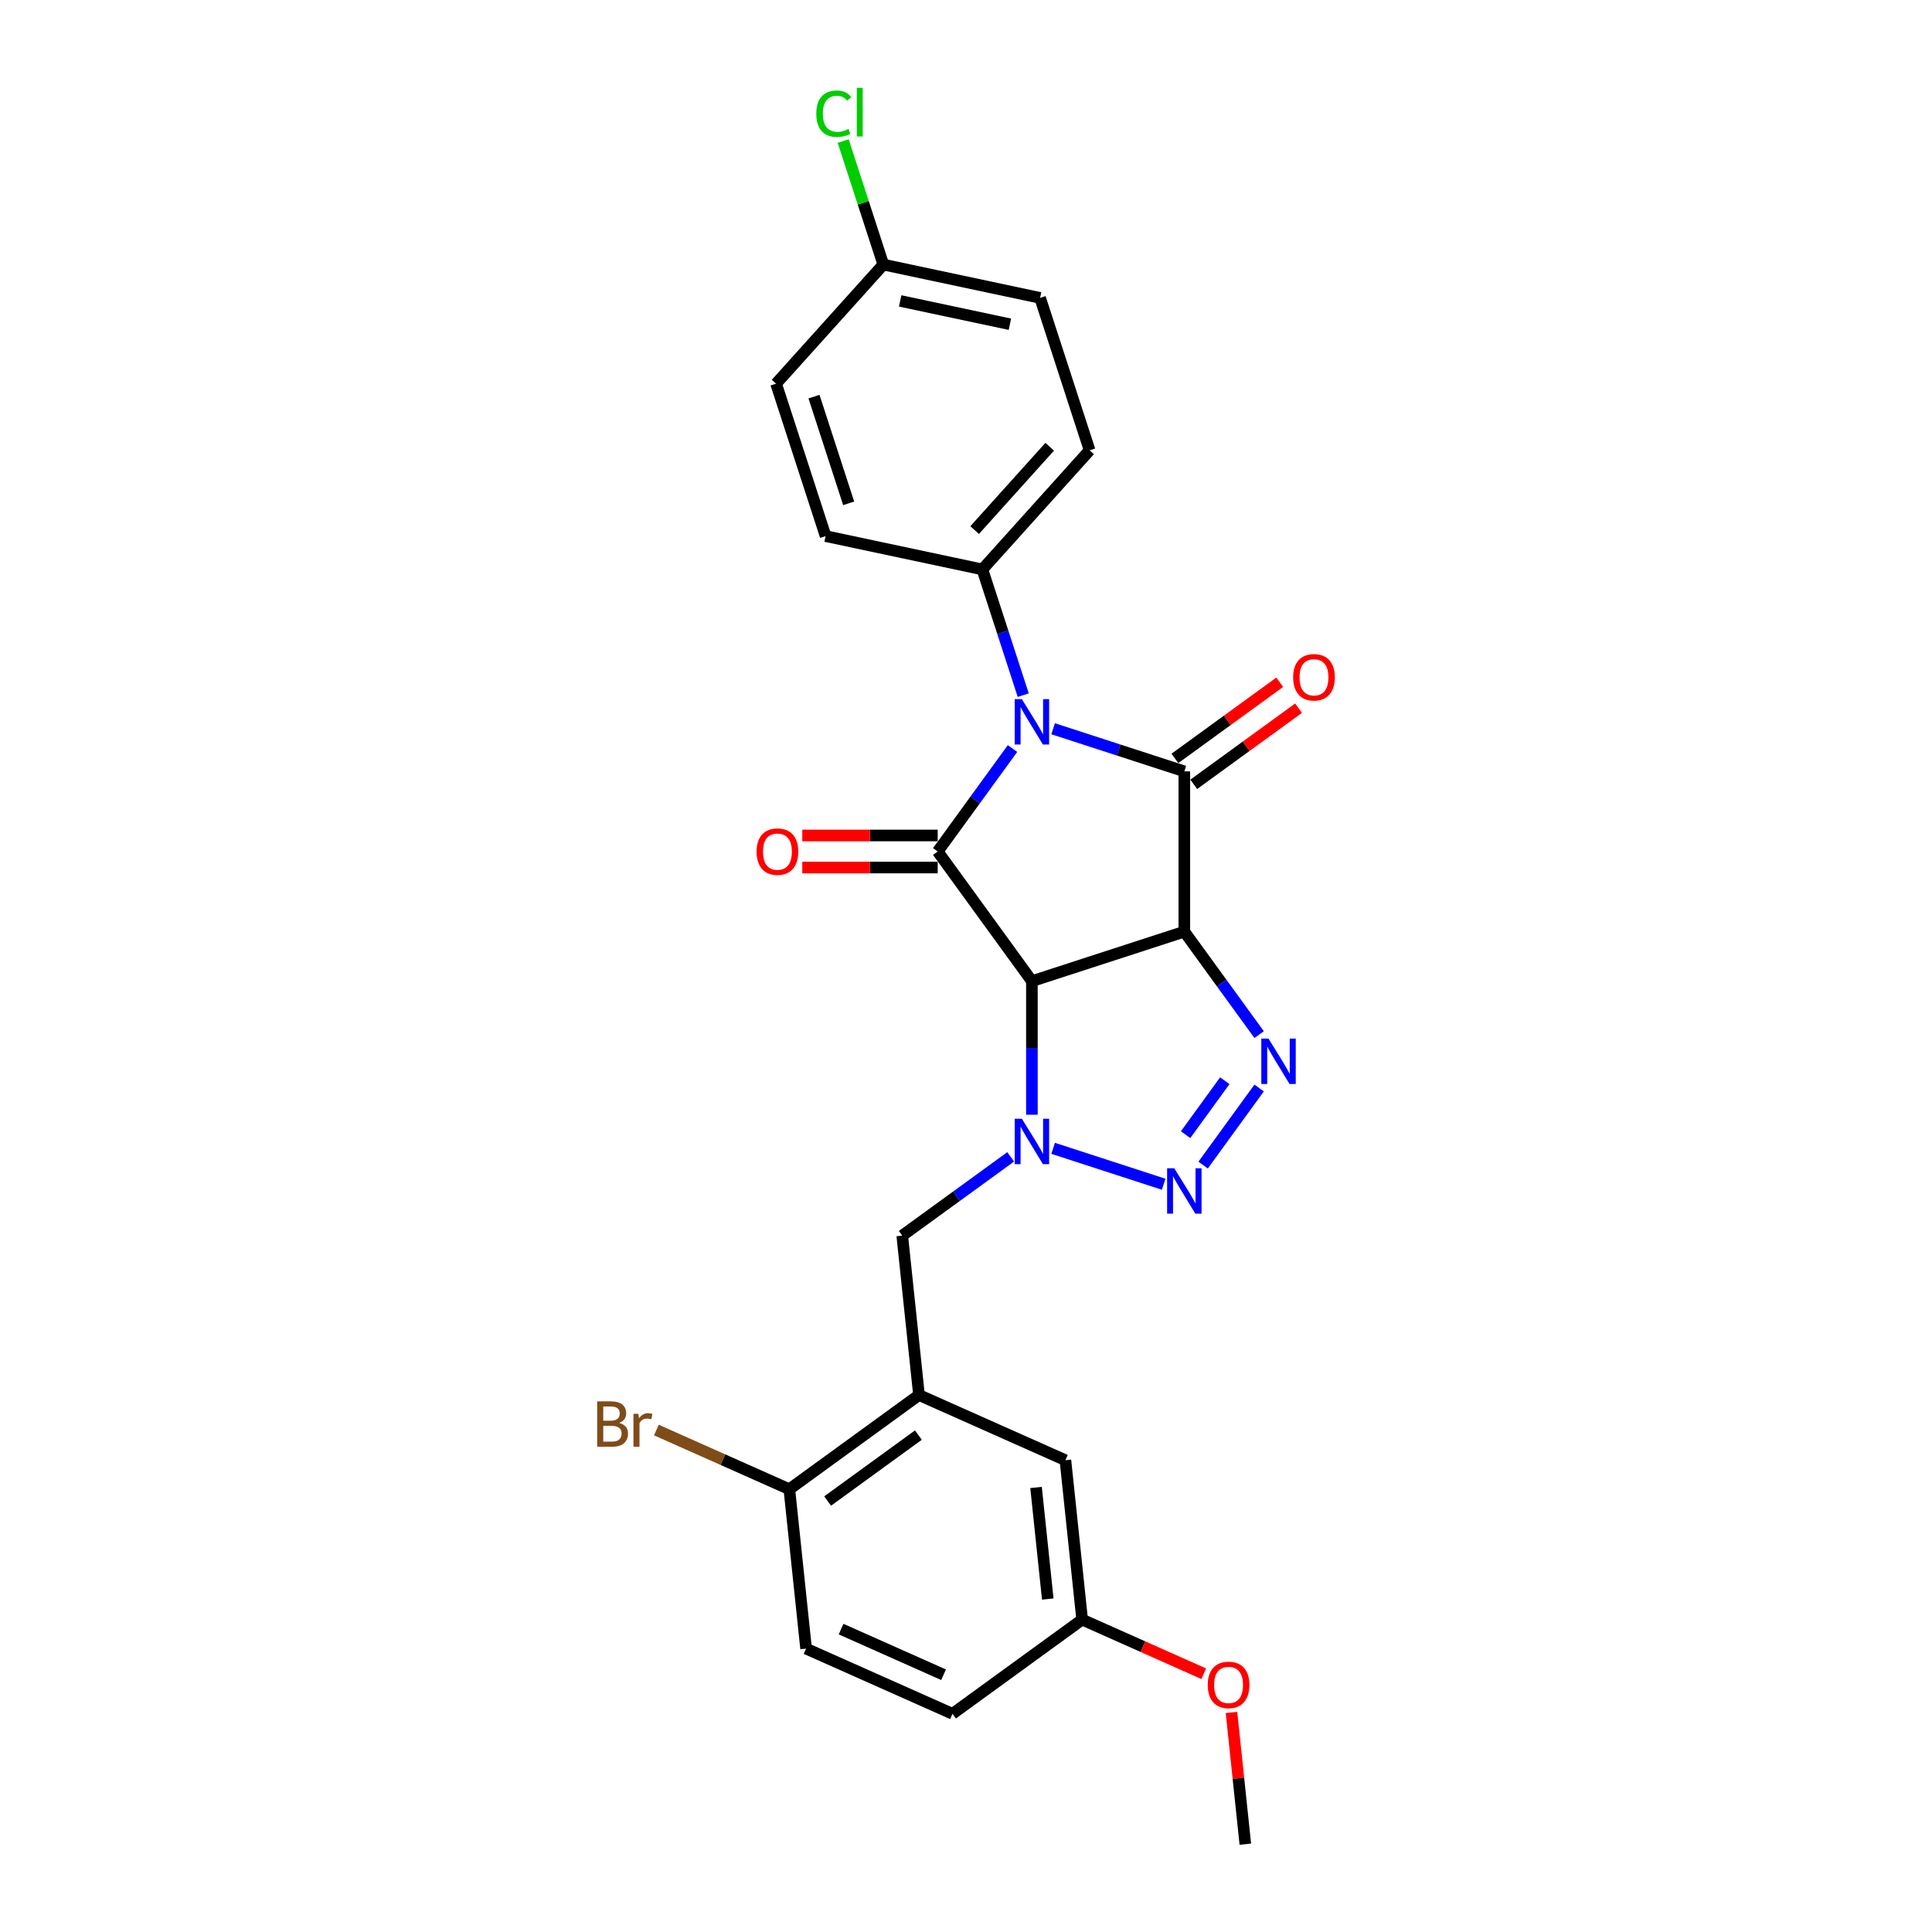 <?xml version='1.0' encoding='iso-8859-1'?>
<svg version='1.1' baseProfile='full'
              xmlns='http://www.w3.org/2000/svg'
                      xmlns:rdkit='http://www.rdkit.org/xml'
                      xmlns:xlink='http://www.w3.org/1999/xlink'
                  xml:space='preserve'
width='1000px' height='1000px' viewBox='0 0 1000 1000'>
<!-- END OF HEADER -->
<rect style='opacity:1.0;fill:#FFFFFF;stroke:none' width='1000' height='1000' x='0' y='0'> </rect>
<path class='bond-1' d='M 613.005,482.215 L 534.11,507.849' style='fill:none;fill-rule:evenodd;stroke:#000000;stroke-width:6px;stroke-linecap:butt;stroke-linejoin:miter;stroke-opacity:1' />
<path class='bond-2' d='M 613.005,482.215 L 613.005,399.26' style='fill:none;fill-rule:evenodd;stroke:#000000;stroke-width:6px;stroke-linecap:butt;stroke-linejoin:miter;stroke-opacity:1' />
<path class='bond-5' d='M 613.005,482.215 L 632.364,508.86' style='fill:none;fill-rule:evenodd;stroke:#000000;stroke-width:6px;stroke-linecap:butt;stroke-linejoin:miter;stroke-opacity:1' />
<path class='bond-5' d='M 632.364,508.86 L 651.723,535.506' style='fill:none;fill-rule:evenodd;stroke:#0000FF;stroke-width:6px;stroke-linecap:butt;stroke-linejoin:miter;stroke-opacity:1' />
<path class='bond-0' d='M 545.093,377.194 L 579.049,388.227' style='fill:none;fill-rule:evenodd;stroke:#0000FF;stroke-width:6px;stroke-linecap:butt;stroke-linejoin:miter;stroke-opacity:1' />
<path class='bond-0' d='M 579.049,388.227 L 613.005,399.26' style='fill:none;fill-rule:evenodd;stroke:#000000;stroke-width:6px;stroke-linecap:butt;stroke-linejoin:miter;stroke-opacity:1' />
<path class='bond-9' d='M 529.62,359.805 L 519.048,327.268' style='fill:none;fill-rule:evenodd;stroke:#0000FF;stroke-width:6px;stroke-linecap:butt;stroke-linejoin:miter;stroke-opacity:1' />
<path class='bond-9' d='M 519.048,327.268 L 508.476,294.731' style='fill:none;fill-rule:evenodd;stroke:#000000;stroke-width:6px;stroke-linecap:butt;stroke-linejoin:miter;stroke-opacity:1' />
<path class='bond-27' d='M 524.069,387.446 L 504.71,414.091' style='fill:none;fill-rule:evenodd;stroke:#0000FF;stroke-width:6px;stroke-linecap:butt;stroke-linejoin:miter;stroke-opacity:1' />
<path class='bond-27' d='M 504.71,414.091 L 485.35,440.737' style='fill:none;fill-rule:evenodd;stroke:#000000;stroke-width:6px;stroke-linecap:butt;stroke-linejoin:miter;stroke-opacity:1' />
<path class='bond-3' d='M 534.11,507.849 L 485.35,440.737' style='fill:none;fill-rule:evenodd;stroke:#000000;stroke-width:6px;stroke-linecap:butt;stroke-linejoin:miter;stroke-opacity:1' />
<path class='bond-4' d='M 534.11,507.849 L 534.11,542.416' style='fill:none;fill-rule:evenodd;stroke:#000000;stroke-width:6px;stroke-linecap:butt;stroke-linejoin:miter;stroke-opacity:1' />
<path class='bond-4' d='M 534.11,542.416 L 534.11,576.983' style='fill:none;fill-rule:evenodd;stroke:#0000FF;stroke-width:6px;stroke-linecap:butt;stroke-linejoin:miter;stroke-opacity:1' />
<path class='bond-10' d='M 617.881,405.971 L 645.007,386.262' style='fill:none;fill-rule:evenodd;stroke:#000000;stroke-width:6px;stroke-linecap:butt;stroke-linejoin:miter;stroke-opacity:1' />
<path class='bond-10' d='M 645.007,386.262 L 672.134,366.553' style='fill:none;fill-rule:evenodd;stroke:#FF0000;stroke-width:6px;stroke-linecap:butt;stroke-linejoin:miter;stroke-opacity:1' />
<path class='bond-10' d='M 608.129,392.549 L 635.256,372.84' style='fill:none;fill-rule:evenodd;stroke:#000000;stroke-width:6px;stroke-linecap:butt;stroke-linejoin:miter;stroke-opacity:1' />
<path class='bond-10' d='M 635.256,372.84 L 662.382,353.131' style='fill:none;fill-rule:evenodd;stroke:#FF0000;stroke-width:6px;stroke-linecap:butt;stroke-linejoin:miter;stroke-opacity:1' />
<path class='bond-11' d='M 485.35,432.442 L 450.302,432.442' style='fill:none;fill-rule:evenodd;stroke:#000000;stroke-width:6px;stroke-linecap:butt;stroke-linejoin:miter;stroke-opacity:1' />
<path class='bond-11' d='M 450.302,432.442 L 415.254,432.442' style='fill:none;fill-rule:evenodd;stroke:#FF0000;stroke-width:6px;stroke-linecap:butt;stroke-linejoin:miter;stroke-opacity:1' />
<path class='bond-11' d='M 485.35,449.033 L 450.302,449.033' style='fill:none;fill-rule:evenodd;stroke:#000000;stroke-width:6px;stroke-linecap:butt;stroke-linejoin:miter;stroke-opacity:1' />
<path class='bond-11' d='M 450.302,449.033 L 415.254,449.033' style='fill:none;fill-rule:evenodd;stroke:#FF0000;stroke-width:6px;stroke-linecap:butt;stroke-linejoin:miter;stroke-opacity:1' />
<path class='bond-8' d='M 523.127,598.783 L 495.063,619.173' style='fill:none;fill-rule:evenodd;stroke:#0000FF;stroke-width:6px;stroke-linecap:butt;stroke-linejoin:miter;stroke-opacity:1' />
<path class='bond-8' d='M 495.063,619.173 L 466.998,639.563' style='fill:none;fill-rule:evenodd;stroke:#000000;stroke-width:6px;stroke-linecap:butt;stroke-linejoin:miter;stroke-opacity:1' />
<path class='bond-26' d='M 545.093,594.372 L 602.31,612.963' style='fill:none;fill-rule:evenodd;stroke:#0000FF;stroke-width:6px;stroke-linecap:butt;stroke-linejoin:miter;stroke-opacity:1' />
<path class='bond-6' d='M 651.723,563.147 L 622.735,603.045' style='fill:none;fill-rule:evenodd;stroke:#0000FF;stroke-width:6px;stroke-linecap:butt;stroke-linejoin:miter;stroke-opacity:1' />
<path class='bond-6' d='M 633.953,559.379 L 613.661,587.308' style='fill:none;fill-rule:evenodd;stroke:#0000FF;stroke-width:6px;stroke-linecap:butt;stroke-linejoin:miter;stroke-opacity:1' />
<path class='bond-7' d='M 475.669,722.064 L 466.998,639.563' style='fill:none;fill-rule:evenodd;stroke:#000000;stroke-width:6px;stroke-linecap:butt;stroke-linejoin:miter;stroke-opacity:1' />
<path class='bond-12' d='M 475.669,722.064 L 408.558,770.823' style='fill:none;fill-rule:evenodd;stroke:#000000;stroke-width:6px;stroke-linecap:butt;stroke-linejoin:miter;stroke-opacity:1' />
<path class='bond-12' d='M 475.355,742.8 L 428.376,776.931' style='fill:none;fill-rule:evenodd;stroke:#000000;stroke-width:6px;stroke-linecap:butt;stroke-linejoin:miter;stroke-opacity:1' />
<path class='bond-13' d='M 475.669,722.064 L 551.452,755.804' style='fill:none;fill-rule:evenodd;stroke:#000000;stroke-width:6px;stroke-linecap:butt;stroke-linejoin:miter;stroke-opacity:1' />
<path class='bond-14' d='M 508.476,294.731 L 563.983,233.084' style='fill:none;fill-rule:evenodd;stroke:#000000;stroke-width:6px;stroke-linecap:butt;stroke-linejoin:miter;stroke-opacity:1' />
<path class='bond-14' d='M 504.472,274.382 L 543.328,231.229' style='fill:none;fill-rule:evenodd;stroke:#000000;stroke-width:6px;stroke-linecap:butt;stroke-linejoin:miter;stroke-opacity:1' />
<path class='bond-15' d='M 508.476,294.731 L 427.334,277.484' style='fill:none;fill-rule:evenodd;stroke:#000000;stroke-width:6px;stroke-linecap:butt;stroke-linejoin:miter;stroke-opacity:1' />
<path class='bond-16' d='M 408.558,770.823 L 417.229,853.323' style='fill:none;fill-rule:evenodd;stroke:#000000;stroke-width:6px;stroke-linecap:butt;stroke-linejoin:miter;stroke-opacity:1' />
<path class='bond-19' d='M 408.558,770.823 L 374.15,755.504' style='fill:none;fill-rule:evenodd;stroke:#000000;stroke-width:6px;stroke-linecap:butt;stroke-linejoin:miter;stroke-opacity:1' />
<path class='bond-19' d='M 374.15,755.504 L 339.743,740.185' style='fill:none;fill-rule:evenodd;stroke:#7F4C19;stroke-width:6px;stroke-linecap:butt;stroke-linejoin:miter;stroke-opacity:1' />
<path class='bond-17' d='M 551.452,755.804 L 560.123,838.304' style='fill:none;fill-rule:evenodd;stroke:#000000;stroke-width:6px;stroke-linecap:butt;stroke-linejoin:miter;stroke-opacity:1' />
<path class='bond-17' d='M 536.253,769.913 L 542.323,827.664' style='fill:none;fill-rule:evenodd;stroke:#000000;stroke-width:6px;stroke-linecap:butt;stroke-linejoin:miter;stroke-opacity:1' />
<path class='bond-22' d='M 563.983,233.084 L 538.349,154.189' style='fill:none;fill-rule:evenodd;stroke:#000000;stroke-width:6px;stroke-linecap:butt;stroke-linejoin:miter;stroke-opacity:1' />
<path class='bond-21' d='M 427.334,277.484 L 401.699,198.589' style='fill:none;fill-rule:evenodd;stroke:#000000;stroke-width:6px;stroke-linecap:butt;stroke-linejoin:miter;stroke-opacity:1' />
<path class='bond-21' d='M 439.267,260.523 L 421.323,205.296' style='fill:none;fill-rule:evenodd;stroke:#000000;stroke-width:6px;stroke-linecap:butt;stroke-linejoin:miter;stroke-opacity:1' />
<path class='bond-29' d='M 417.229,853.323 L 493.012,887.064' style='fill:none;fill-rule:evenodd;stroke:#000000;stroke-width:6px;stroke-linecap:butt;stroke-linejoin:miter;stroke-opacity:1' />
<path class='bond-29' d='M 435.344,843.228 L 488.392,866.846' style='fill:none;fill-rule:evenodd;stroke:#000000;stroke-width:6px;stroke-linecap:butt;stroke-linejoin:miter;stroke-opacity:1' />
<path class='bond-20' d='M 560.123,838.304 L 493.012,887.064' style='fill:none;fill-rule:evenodd;stroke:#000000;stroke-width:6px;stroke-linecap:butt;stroke-linejoin:miter;stroke-opacity:1' />
<path class='bond-24' d='M 560.123,838.304 L 591.586,852.312' style='fill:none;fill-rule:evenodd;stroke:#000000;stroke-width:6px;stroke-linecap:butt;stroke-linejoin:miter;stroke-opacity:1' />
<path class='bond-24' d='M 591.586,852.312 L 623.048,866.32' style='fill:none;fill-rule:evenodd;stroke:#FF0000;stroke-width:6px;stroke-linecap:butt;stroke-linejoin:miter;stroke-opacity:1' />
<path class='bond-18' d='M 457.207,136.942 L 401.699,198.589' style='fill:none;fill-rule:evenodd;stroke:#000000;stroke-width:6px;stroke-linecap:butt;stroke-linejoin:miter;stroke-opacity:1' />
<path class='bond-23' d='M 457.207,136.942 L 446.821,104.977' style='fill:none;fill-rule:evenodd;stroke:#000000;stroke-width:6px;stroke-linecap:butt;stroke-linejoin:miter;stroke-opacity:1' />
<path class='bond-23' d='M 446.821,104.977 L 436.435,73.012' style='fill:none;fill-rule:evenodd;stroke:#00CC00;stroke-width:6px;stroke-linecap:butt;stroke-linejoin:miter;stroke-opacity:1' />
<path class='bond-28' d='M 457.207,136.942 L 538.349,154.189' style='fill:none;fill-rule:evenodd;stroke:#000000;stroke-width:6px;stroke-linecap:butt;stroke-linejoin:miter;stroke-opacity:1' />
<path class='bond-28' d='M 465.929,155.757 L 522.728,167.83' style='fill:none;fill-rule:evenodd;stroke:#000000;stroke-width:6px;stroke-linecap:butt;stroke-linejoin:miter;stroke-opacity:1' />
<path class='bond-25' d='M 637.411,886.363 L 640.994,920.454' style='fill:none;fill-rule:evenodd;stroke:#FF0000;stroke-width:6px;stroke-linecap:butt;stroke-linejoin:miter;stroke-opacity:1' />
<path class='bond-25' d='M 640.994,920.454 L 644.577,954.545' style='fill:none;fill-rule:evenodd;stroke:#000000;stroke-width:6px;stroke-linecap:butt;stroke-linejoin:miter;stroke-opacity:1' />
<path  class='atom-1' d='M 528.917 361.879
L 536.615 374.322
Q 537.378 375.55, 538.606 377.773
Q 539.834 379.996, 539.9 380.129
L 539.9 361.879
L 543.019 361.879
L 543.019 385.372
L 539.801 385.372
L 531.538 371.767
Q 530.576 370.175, 529.548 368.35
Q 528.552 366.525, 528.253 365.96
L 528.253 385.372
L 525.201 385.372
L 525.201 361.879
L 528.917 361.879
' fill='#0000FF'/>
<path  class='atom-5' d='M 528.917 579.057
L 536.615 591.501
Q 537.378 592.728, 538.606 594.951
Q 539.834 597.175, 539.9 597.307
L 539.9 579.057
L 543.019 579.057
L 543.019 602.55
L 539.801 602.55
L 531.538 588.946
Q 530.576 587.353, 529.548 585.528
Q 528.552 583.703, 528.253 583.139
L 528.253 602.55
L 525.201 602.55
L 525.201 579.057
L 528.917 579.057
' fill='#0000FF'/>
<path  class='atom-6' d='M 656.571 537.58
L 664.269 550.023
Q 665.033 551.251, 666.26 553.474
Q 667.488 555.697, 667.554 555.83
L 667.554 537.58
L 670.674 537.58
L 670.674 561.073
L 667.455 561.073
L 659.193 547.468
Q 658.23 545.875, 657.202 544.05
Q 656.206 542.225, 655.908 541.661
L 655.908 561.073
L 652.855 561.073
L 652.855 537.58
L 656.571 537.58
' fill='#0000FF'/>
<path  class='atom-7' d='M 607.812 604.692
L 615.51 617.135
Q 616.273 618.363, 617.501 620.586
Q 618.729 622.809, 618.795 622.942
L 618.795 604.692
L 621.914 604.692
L 621.914 628.184
L 618.695 628.184
L 610.433 614.58
Q 609.471 612.987, 608.442 611.162
Q 607.447 609.337, 607.148 608.773
L 607.148 628.184
L 604.095 628.184
L 604.095 604.692
L 607.812 604.692
' fill='#0000FF'/>
<path  class='atom-11' d='M 669.332 350.567
Q 669.332 344.926, 672.12 341.774
Q 674.907 338.621, 680.116 338.621
Q 685.326 338.621, 688.113 341.774
Q 690.901 344.926, 690.901 350.567
Q 690.901 356.274, 688.08 359.526
Q 685.26 362.744, 680.116 362.744
Q 674.94 362.744, 672.12 359.526
Q 669.332 356.307, 669.332 350.567
M 680.116 360.09
Q 683.7 360.09, 685.625 357.701
Q 687.582 355.279, 687.582 350.567
Q 687.582 345.954, 685.625 343.632
Q 683.7 341.276, 680.116 341.276
Q 676.533 341.276, 674.575 343.599
Q 672.65 345.921, 672.65 350.567
Q 672.65 355.312, 674.575 357.701
Q 676.533 360.09, 680.116 360.09
' fill='#FF0000'/>
<path  class='atom-12' d='M 391.612 440.804
Q 391.612 435.163, 394.399 432.01
Q 397.186 428.858, 402.396 428.858
Q 407.605 428.858, 410.393 432.01
Q 413.18 435.163, 413.18 440.804
Q 413.18 446.511, 410.359 449.763
Q 407.539 452.981, 402.396 452.981
Q 397.219 452.981, 394.399 449.763
Q 391.612 446.544, 391.612 440.804
M 402.396 450.327
Q 405.979 450.327, 407.904 447.938
Q 409.862 445.515, 409.862 440.804
Q 409.862 436.191, 407.904 433.869
Q 405.979 431.513, 402.396 431.513
Q 398.812 431.513, 396.854 433.835
Q 394.93 436.158, 394.93 440.804
Q 394.93 445.549, 396.854 447.938
Q 398.812 450.327, 402.396 450.327
' fill='#FF0000'/>
<path  class='atom-20' d='M 320.514 736.485
Q 322.77 737.116, 323.899 738.509
Q 325.06 739.87, 325.06 741.894
Q 325.06 745.146, 322.97 747.004
Q 320.912 748.829, 316.997 748.829
L 309.099 748.829
L 309.099 725.336
L 316.035 725.336
Q 320.05 725.336, 322.074 726.962
Q 324.098 728.588, 324.098 731.574
Q 324.098 735.125, 320.514 736.485
M 312.252 727.991
L 312.252 735.357
L 316.035 735.357
Q 318.357 735.357, 319.552 734.428
Q 320.78 733.466, 320.78 731.574
Q 320.78 727.991, 316.035 727.991
L 312.252 727.991
M 316.997 746.174
Q 319.286 746.174, 320.514 745.079
Q 321.742 743.984, 321.742 741.894
Q 321.742 739.969, 320.381 739.007
Q 319.054 738.011, 316.499 738.011
L 312.252 738.011
L 312.252 746.174
L 316.997 746.174
' fill='#7F4C19'/>
<path  class='atom-20' d='M 330.402 731.773
L 330.767 734.129
Q 332.559 731.475, 335.479 731.475
Q 336.408 731.475, 337.669 731.806
L 337.171 734.594
Q 335.745 734.262, 334.948 734.262
Q 333.555 734.262, 332.625 734.826
Q 331.73 735.357, 331 736.651
L 331 748.829
L 327.88 748.829
L 327.88 731.773
L 330.402 731.773
' fill='#7F4C19'/>
<path  class='atom-24' d='M 422.514 58.86
Q 422.514 53.02, 425.235 49.967
Q 427.989 46.881, 433.198 46.881
Q 438.043 46.881, 440.631 50.299
L 438.441 52.091
Q 436.55 49.602, 433.198 49.602
Q 429.648 49.602, 427.756 51.991
Q 425.898 54.347, 425.898 58.86
Q 425.898 63.505, 427.823 65.895
Q 429.781 68.284, 433.563 68.284
Q 436.151 68.284, 439.171 66.724
L 440.1 69.213
Q 438.872 70.009, 437.014 70.474
Q 435.156 70.938, 433.099 70.938
Q 427.989 70.938, 425.235 67.819
Q 422.514 64.7, 422.514 58.86
' fill='#00CC00'/>
<path  class='atom-24' d='M 443.485 45.455
L 446.537 45.455
L 446.537 70.64
L 443.485 70.64
L 443.485 45.455
' fill='#00CC00'/>
<path  class='atom-25' d='M 625.122 872.112
Q 625.122 866.471, 627.909 863.318
Q 630.697 860.166, 635.906 860.166
Q 641.116 860.166, 643.903 863.318
Q 646.69 866.471, 646.69 872.112
Q 646.69 877.819, 643.87 881.071
Q 641.049 884.289, 635.906 884.289
Q 630.73 884.289, 627.909 881.071
Q 625.122 877.852, 625.122 872.112
M 635.906 881.635
Q 639.49 881.635, 641.414 879.246
Q 643.372 876.823, 643.372 872.112
Q 643.372 867.499, 641.414 865.177
Q 639.49 862.821, 635.906 862.821
Q 632.323 862.821, 630.365 865.143
Q 628.44 867.466, 628.44 872.112
Q 628.44 876.857, 630.365 879.246
Q 632.323 881.635, 635.906 881.635
' fill='#FF0000'/>
</svg>
